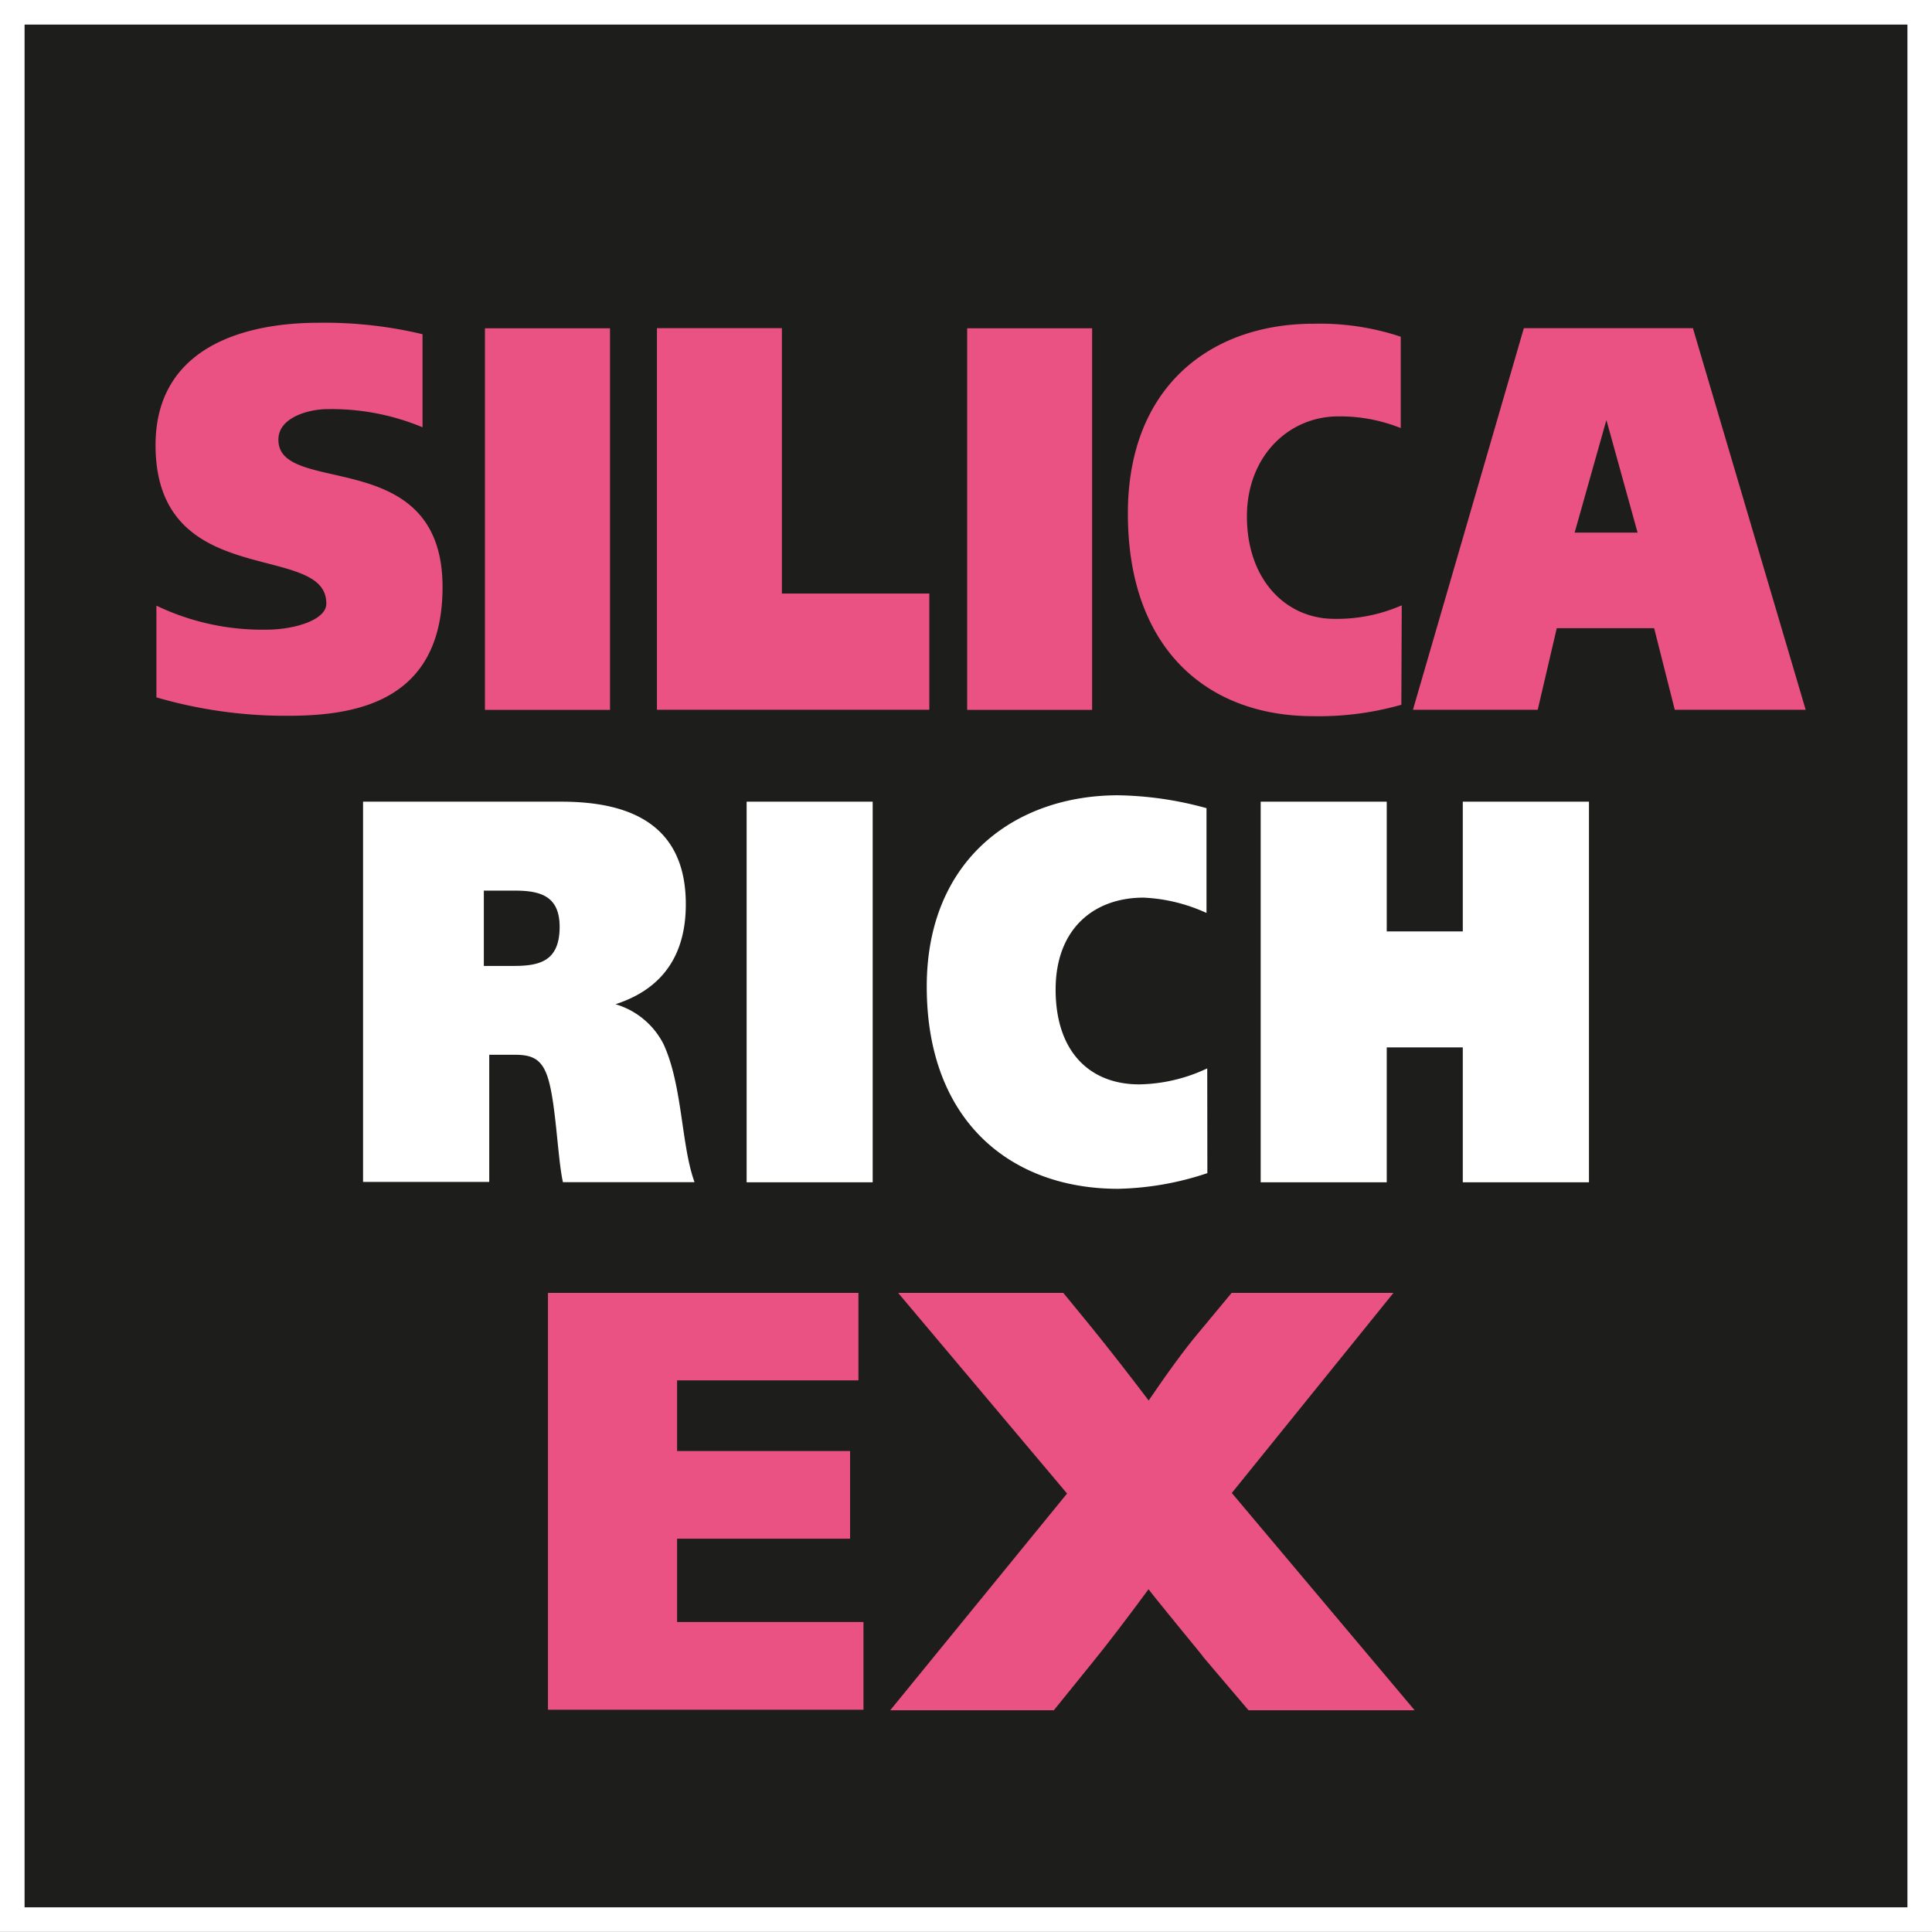 <svg xmlns="http://www.w3.org/2000/svg" viewBox="0 0 157.25 157.24"><rect x="0" y="0" width="157.25" height="157.24" fill="#333333" stroke="none"/><defs><style>.cls-6{stroke:#fff}.cls-4,.cls-6{fill:none}.cls-3{fill:#ea5284}.cls-4{stroke:#ea5284}.cls-4,.cls-6{stroke-width:.4px}.cls-5{fill:#fff}</style></defs><g id="Warstwa_2" data-name="Warstwa 2"><g id="Layer_1" data-name="Layer 1"><path stroke="#fff" fill="#1d1d1b" stroke-width="2" d="M1 1h155.25v155.24H1z"/><path stroke-width=".37" fill="none" stroke="#fff" d="M1 1h155.25v155.24H1z"/><path class="cls-3" d="M34.19 34.48a19.43 19.43 0 00-7.55-1.38c-1.53 0-4.18.69-4.18 2.68 0 5 13.36.43 13.36 12 0 9.06-6.73 10.28-12.39 10.28a37.43 37.43 0 01-10.5-1.45v-7a20.14 20.14 0 008.75 1.84c2.3 0 5.08-.79 5.08-2.32 0-5.42-13.9-1-13.9-12.9 0-7.93 7.29-9.76 13.08-9.76a34.2 34.2 0 018.25.89z"/><path class="cls-4" d="M34.19 34.48a19.43 19.43 0 00-7.55-1.38c-1.53 0-4.18.69-4.18 2.68 0 5 13.36.43 13.36 12 0 9.06-6.73 10.28-12.39 10.28a37.43 37.43 0 01-10.5-1.45v-7a20.14 20.14 0 008.75 1.84c2.3 0 5.08-.79 5.08-2.32 0-5.42-13.9-1-13.9-12.9 0-7.93 7.29-9.76 13.08-9.76a34.2 34.2 0 018.25.89z"/><path class="cls-3" d="M39.67 26.92h9.78v30.66h-9.78z"/><path class="cls-4" d="M39.67 26.92h9.78v30.66h-9.78z"/><path class="cls-3" d="M53.67 26.91h9.77v21.6h12v9.06H53.67V26.91z"/><path class="cls-4" d="M53.67 26.91h9.77v21.6h12v9.06H53.67V26.91z"/><path class="cls-3" d="M78.92 26.92h9.77v30.66h-9.77z"/><path class="cls-4" d="M78.92 26.92h9.77v30.66h-9.77z"/><path class="cls-3" d="M113.86 57.21a24.24 24.24 0 01-7 .88C98.4 58.09 92 52.72 92 41.8c0-10.28 6.72-15.25 14.9-15.25a20.67 20.67 0 016.91 1v7a13.54 13.54 0 00-4.88-.86c-4.16 0-7.64 3.34-7.64 8.34 0 5.28 3.27 8.54 7.32 8.54a13.34 13.34 0 005.28-1z"/><path class="cls-4" d="M113.86 57.21a24.24 24.24 0 01-7 .88C98.4 58.09 92 52.72 92 41.8c0-10.28 6.72-15.25 14.9-15.25a20.67 20.67 0 016.91 1v7a13.54 13.54 0 00-4.88-.86c-4.16 0-7.64 3.34-7.64 8.34 0 5.28 3.27 8.54 7.32 8.54a13.34 13.34 0 005.28-1z"/><path class="cls-3" d="M124.18 26.91h13.46l9.06 30.66h-10.23l-1.68-6.64h-8.24L125 57.57h-9.73zm3.72 16.64h5.65l-2.77-10h-.06z"/><path class="cls-4" d="M124.18 26.91h13.46l9.06 30.66h-10.23l-1.68-6.64h-8.24L125 57.57h-9.73zm3.72 16.64h5.65l-2.77-10h-.06z"/><path class="cls-5" d="M39.18 72.29h2.72c2 0 3.85.39 3.85 3.15 0 3.11-2 3.38-4 3.38h-2.57zM29.75 96h9.87V85.65h2.21c1.21 0 2.2.17 2.79 1.57.8 1.85.92 6.62 1.36 8.8h10.27c-1-3-.93-7.7-2.42-10.94a6.22 6.22 0 00-4.35-3.29v-.08c3.68-1 6.14-3.42 6.14-8.11 0-5.88-3.78-8.15-9.93-8.15H29.75z"/><path class="cls-6" d="M39.18 72.29h2.72c2 0 3.85.39 3.85 3.15 0 3.11-2 3.38-4 3.38h-2.57zM29.75 96h9.87V85.65h2.21c1.21 0 2.2.17 2.79 1.57.8 1.85.92 6.62 1.36 8.8h10.27c-1-3-.93-7.7-2.42-10.94a6.22 6.22 0 00-4.35-3.29v-.08c3.68-1 6.14-3.42 6.14-8.11 0-5.88-3.78-8.15-9.93-8.15H29.75z"/><path class="cls-5" d="M60.97 65.45h9.86v30.58h-9.86z"/><path class="cls-6" d="M60.97 65.45h9.86v30.58h-9.86z"/><path class="cls-5" d="M98.07 95.34A24.12 24.12 0 0191 96.56c-8.54 0-15.37-5.35-15.37-16.26 0-10.24 7.14-15.37 15.37-15.37a28.32 28.32 0 017 1V74a13.93 13.93 0 00-4.92-1.14c-4.19 0-7.36 2.66-7.36 7.68 0 5.25 2.94 7.92 7 7.92a13.62 13.62 0 005.34-1.19z"/><path class="cls-6" d="M98.07 95.34A24.12 24.12 0 0191 96.56c-8.54 0-15.37-5.35-15.37-16.26 0-10.24 7.14-15.37 15.37-15.37a28.32 28.32 0 017 1V74a13.93 13.93 0 00-4.92-1.14c-4.19 0-7.36 2.66-7.36 7.68 0 5.25 2.94 7.92 7 7.92a13.62 13.62 0 005.34-1.19z"/><path class="cls-5" d="M119.26 65.45h9.87v30.58h-9.87V85.05h-6.59v10.98h-9.86V65.45h9.86v10.56h6.59V65.45z"/><path class="cls-6" d="M119.26 65.45h9.87v30.58h-9.87V85.05h-6.59v10.98h-9.86V65.45h9.86v10.56h6.59V65.45z"/><path class="cls-3" d="M70.08 138.96H44.8v-33.53h24.87v6.72H54.91v6.15h14.08v6.74H54.91v7.18h15.17v6.74z"/><path class="cls-4" d="M70.08 138.96H44.8v-33.53h24.87v6.72H54.91v6.15h14.08v6.74H54.91v7.18h15.17v6.74z"/><path class="cls-3" d="M114.71 139h-13l-3.57-4.2c-.11-.18-.81-1-2.1-2.59s-2.14-2.62-2.56-3.19c-1.94 2.63-3.51 4.69-4.75 6.21L85.68 139h-12.8l14.23-17.44-13.58-16.13h12.92l2.3 2.81c1.32 1.63 2.91 3.66 4.75 6.09 1.76-2.59 3.16-4.49 4.2-5.72l2.64-3.18H113l-13 16.09z"/><path class="cls-4" d="M114.71 139h-13l-3.57-4.2c-.11-.18-.81-1-2.1-2.59s-2.14-2.62-2.56-3.19c-1.94 2.63-3.51 4.69-4.75 6.21L85.68 139h-12.8l14.23-17.44-13.58-16.13h12.92l2.3 2.81c1.32 1.63 2.91 3.66 4.75 6.09 1.76-2.59 3.16-4.49 4.2-5.72l2.64-3.18H113l-13 16.09z"/></g></g></svg>